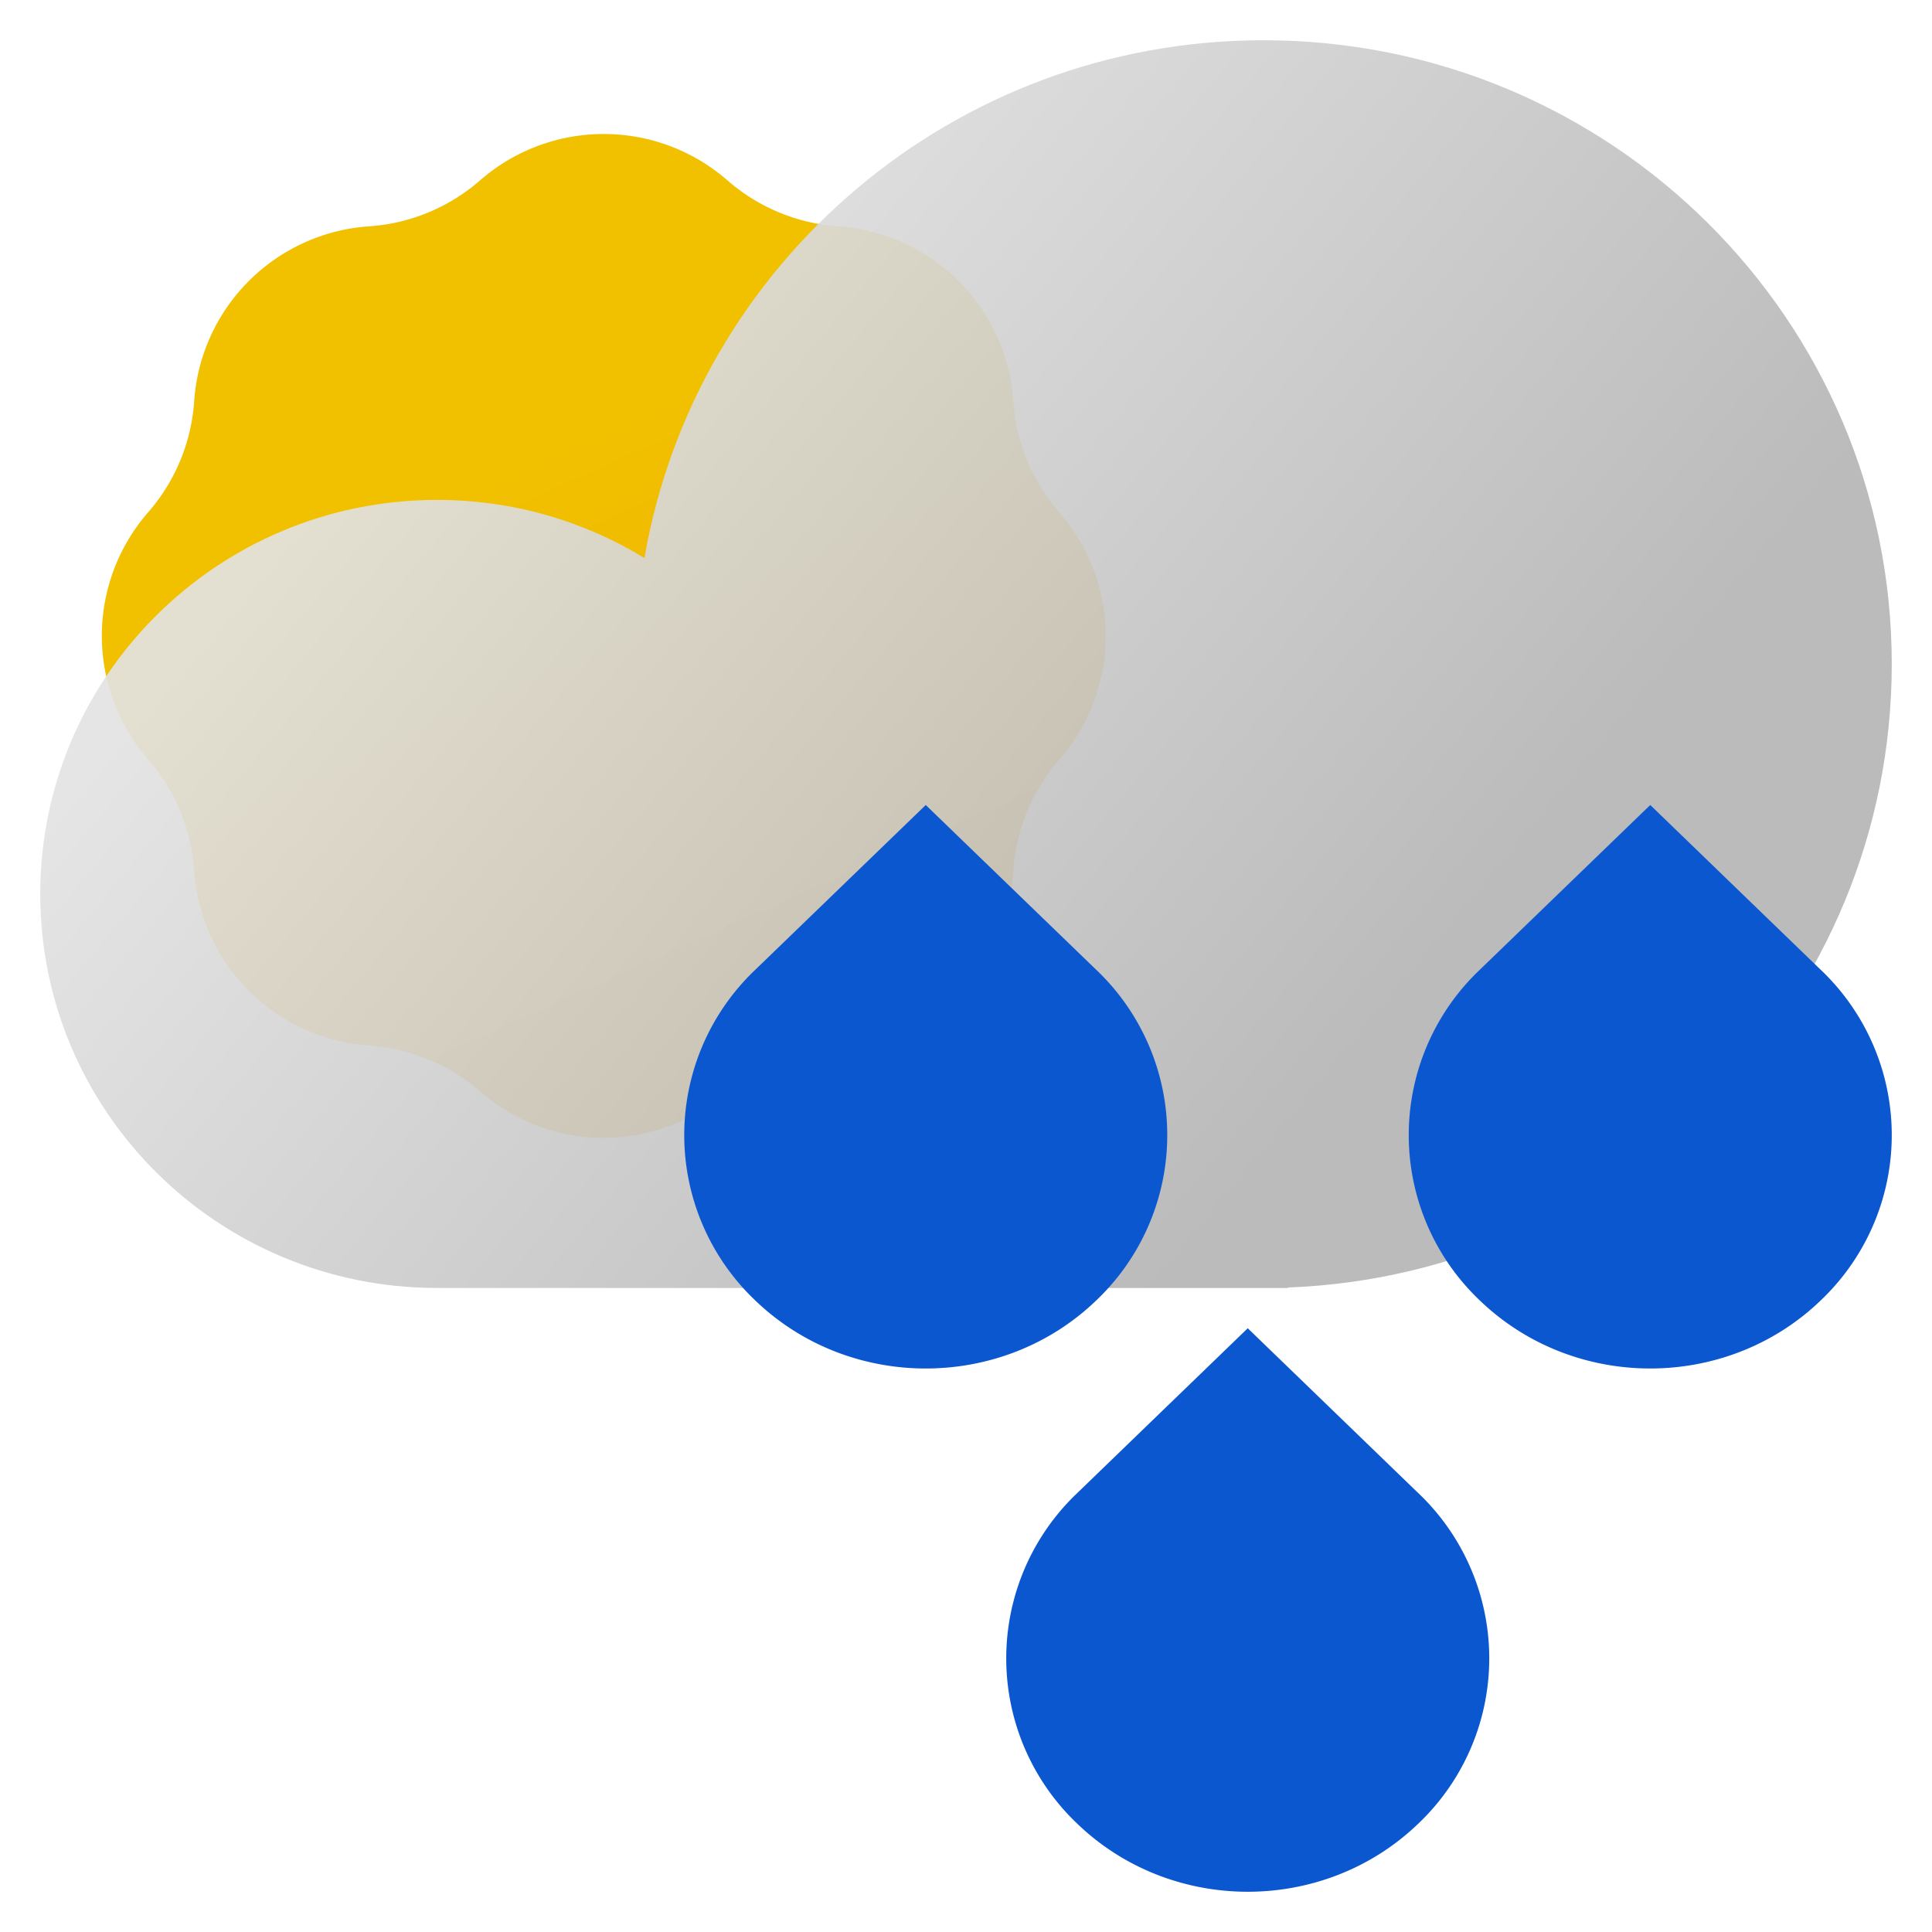 <svg xmlns="http://www.w3.org/2000/svg" fill="none" viewBox="0 0 48 48">
  <path fill="url(#a)" d="M20.83 5.623a4.674 4.674 0 0 1 4.346 4.346 4.672 4.672 0 0 0 1.142 2.757 4.675 4.675 0 0 1 0 6.146 4.672 4.672 0 0 0-1.142 2.757 4.674 4.674 0 0 1-4.346 4.346 4.672 4.672 0 0 0-2.757 1.142 4.675 4.675 0 0 1-6.146 0 4.672 4.672 0 0 0-2.757-1.142 4.674 4.674 0 0 1-4.346-4.346 4.672 4.672 0 0 0-1.142-2.757 4.675 4.675 0 0 1 0-6.146 4.672 4.672 0 0 0 1.142-2.757A4.674 4.674 0 0 1 9.17 5.623a4.672 4.672 0 0 0 2.757-1.142 4.675 4.675 0 0 1 6.146 0 4.672 4.672 0 0 0 2.757 1.142Z"/>
  <path fill="url(#b)" fill-opacity=".92" fill-rule="evenodd" d="M47 16.5c0 8.358-6.662 15.171-15 15.488V32H11v-.002l-.143.001C5.413 31.999 1 27.616 1 22.21c0-5.407 4.413-9.79 9.857-9.79 1.889 0 3.654.528 5.154 1.444C17.271 6.559 23.678 1 31.393 1 40.013 1 47 7.939 47 16.5Z" clip-rule="evenodd"/>
  <path fill="#0B57D0" d="m23 20-4.243 4.101a5.663 5.663 0 0 0 0 8.201c2.343 2.264 6.142 2.264 8.486 0a5.663 5.663 0 0 0 0-8.201l-.038-.036L23 20ZM31 33l-4.243 4.101a5.663 5.663 0 0 0 0 8.201c2.343 2.264 6.142 2.264 8.486 0a5.663 5.663 0 0 0 0-8.201l-.038-.036L31 33ZM41 20l-4.243 4.101a5.662 5.662 0 0 0 0 8.2c2.344 2.265 6.143 2.265 8.486 0a5.662 5.662 0 0 0 0-8.2l-.038-.036L41 20Z"/>
  <defs>
    <linearGradient id="a" x1="6.146" x2="23.264" y1="-2.499" y2="35.868" gradientUnits="userSpaceOnUse">
      <stop offset=".37" stop-color="#F1C100"/>
      <stop offset="1" stop-color="#F39607"/>
    </linearGradient>
    <linearGradient id="b" x1="30.9" x2="8.558" y1="30.083" y2="11.527" gradientUnits="userSpaceOnUse">
      <stop stop-color="#B5B5B5"/>
      <stop offset="1" stop-color="#E3E3E3"/>
    </linearGradient>
  </defs>
</svg>
